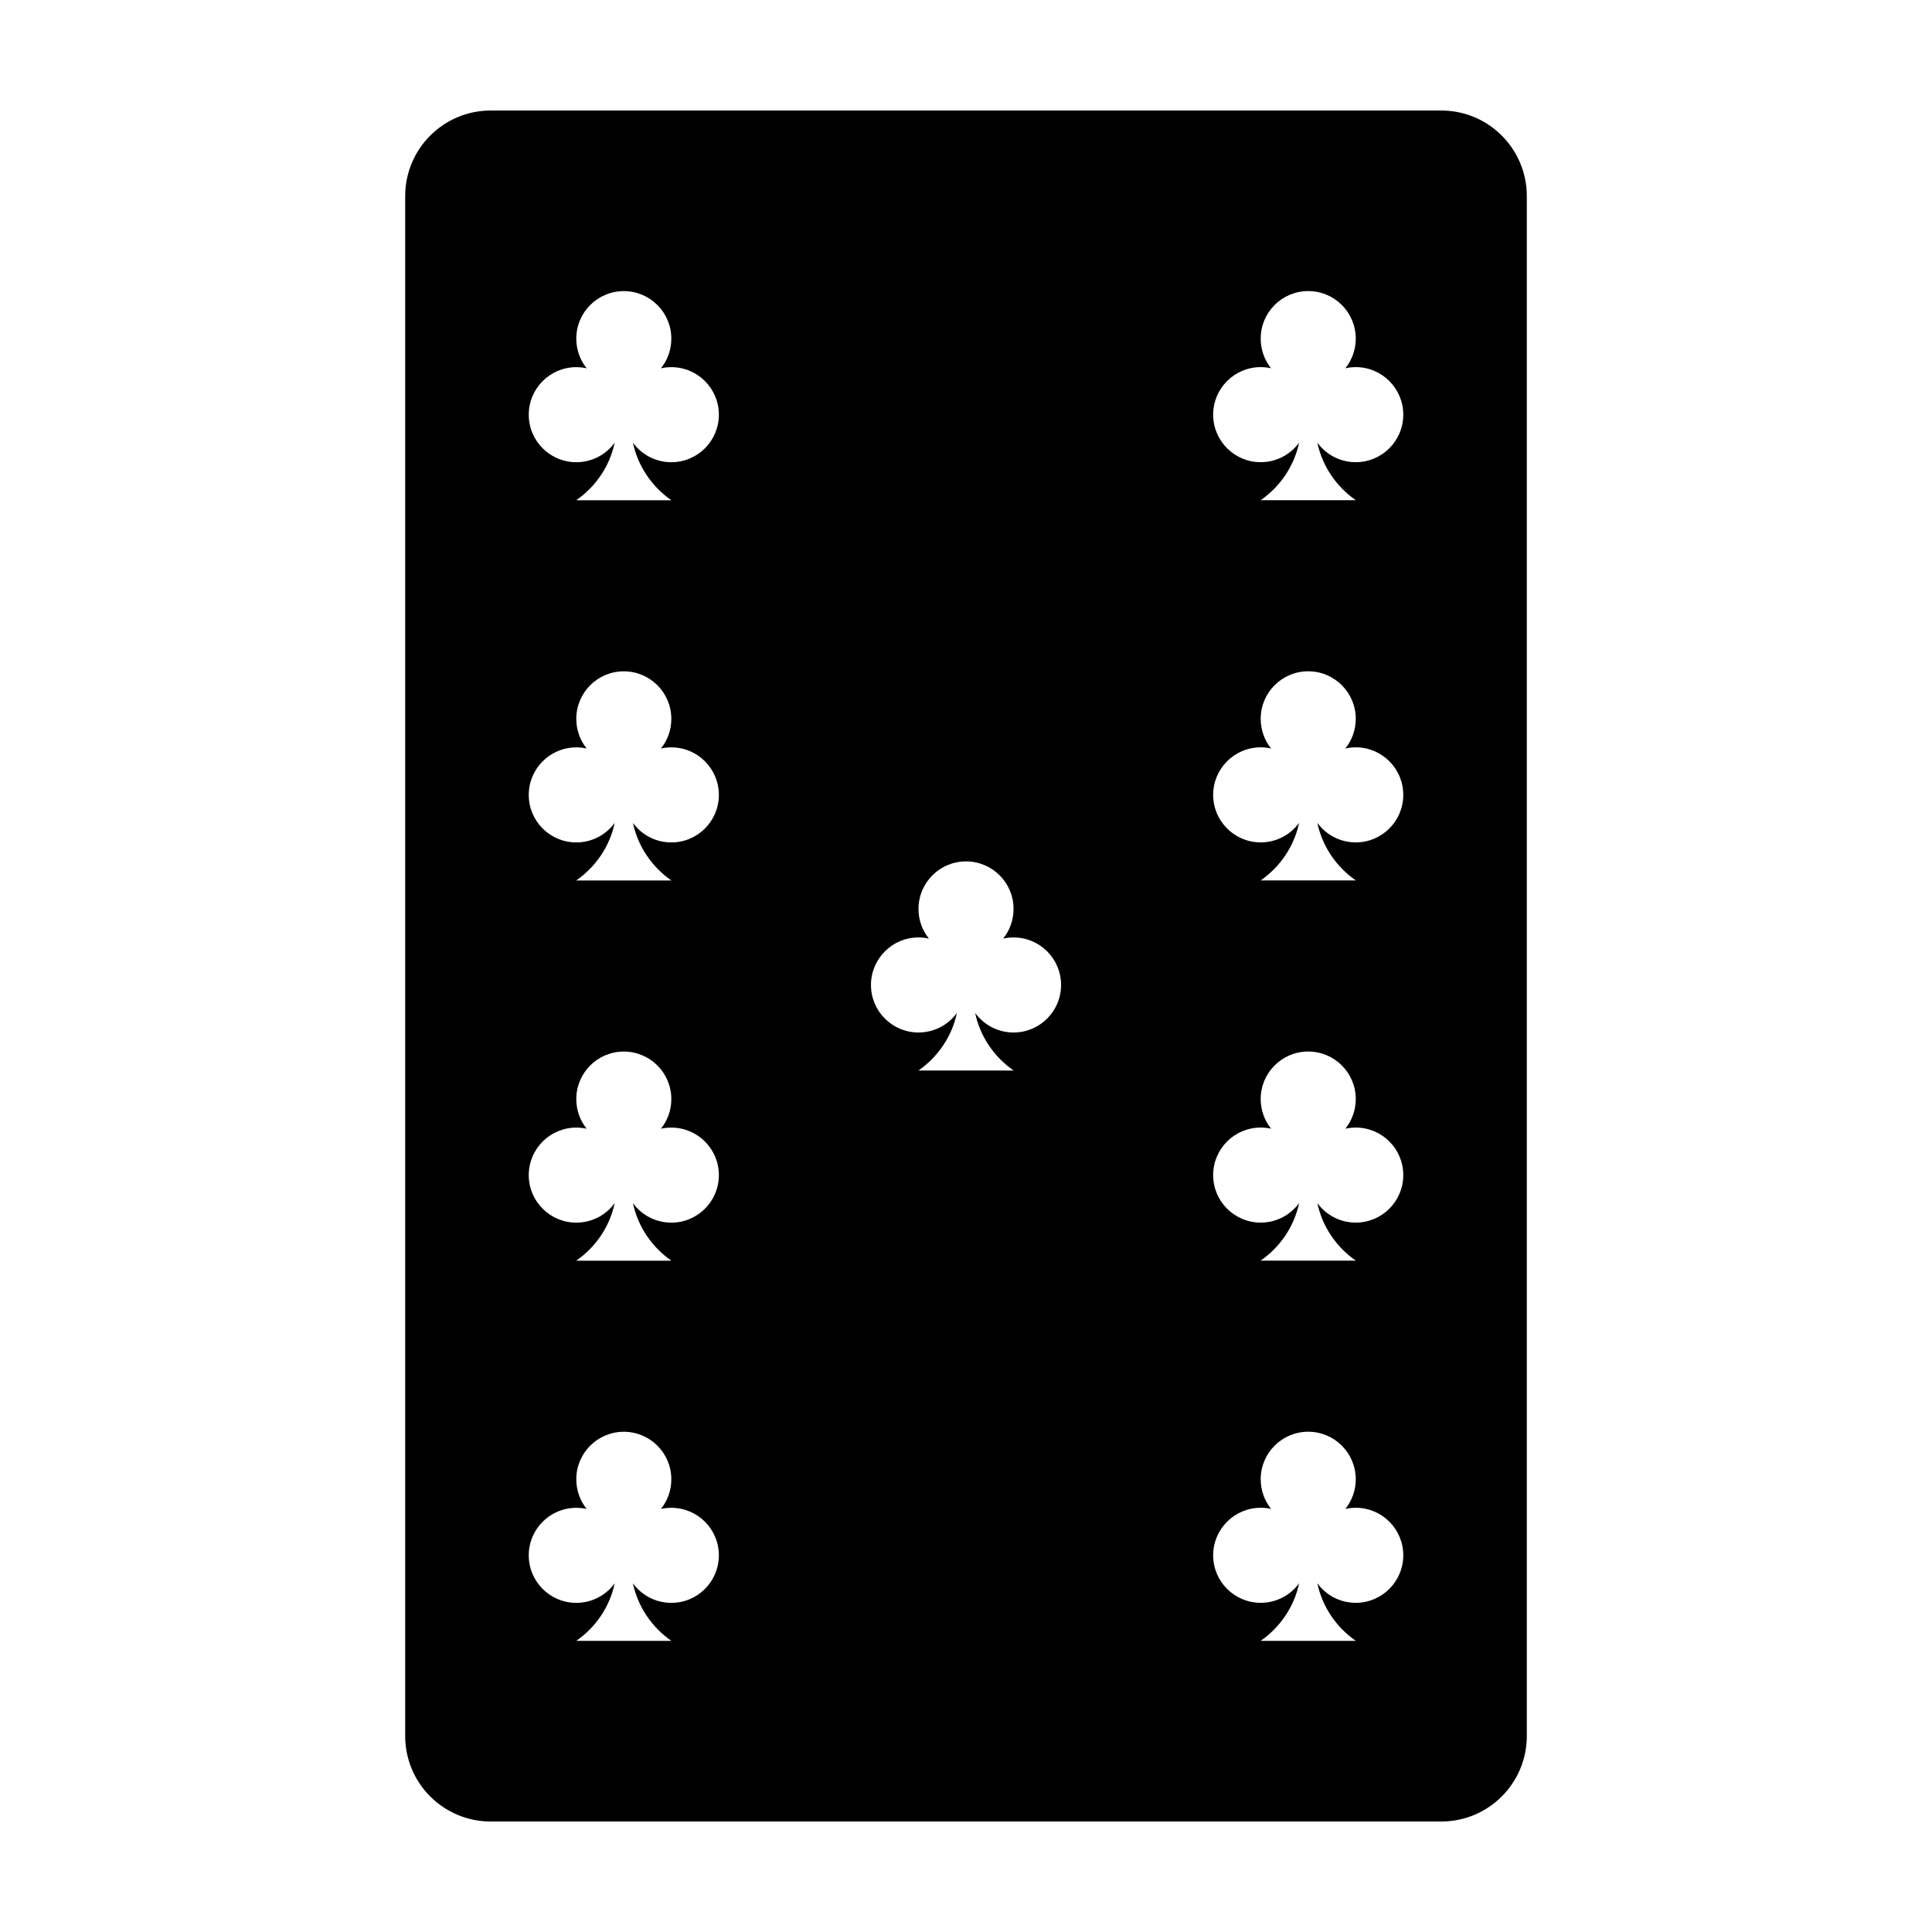 <?xml version="1.0" encoding="UTF-8"?>
<!-- Uploaded to: ICON Repo, www.svgrepo.com, Generator: ICON Repo Mixer Tools -->
<svg fill="#000000" width="800px" height="800px" version="1.1" viewBox="144 144 512 512" xmlns="http://www.w3.org/2000/svg">
 <path d="m274.05 173.29h251.9c12.523 0 22.672 10.148 22.672 22.672v408.09c0 12.52-10.148 22.668-22.672 22.668h-251.9c-12.523 0-22.672-10.148-22.672-22.668v-408.09c0-12.523 10.148-22.672 22.672-22.672zm32.848 88.027c-1.32 6.266-5.043 11.668-10.188 15.254h25.211c-5.141-3.586-8.867-8.988-10.188-15.254 2.289 3.137 5.996 5.176 10.176 5.176 6.957 0 12.598-5.637 12.598-12.594s-5.641-12.598-12.598-12.598c-0.945 0-1.863 0.105-2.75 0.305 1.723-2.156 2.75-4.887 2.75-7.859 0-6.957-5.637-12.598-12.594-12.598s-12.594 5.641-12.594 12.598c0 2.973 1.027 5.703 2.75 7.859-0.887-0.199-1.805-0.305-2.75-0.305-6.957 0-12.598 5.641-12.598 12.598s5.641 12.594 12.598 12.594c4.18 0 7.887-2.039 10.176-5.176zm0 100.76c-1.32 6.266-5.043 11.668-10.188 15.254h25.211c-5.141-3.586-8.867-8.988-10.188-15.254 2.289 3.137 5.996 5.176 10.176 5.176 6.957 0 12.598-5.637 12.598-12.594s-5.641-12.598-12.598-12.598c-0.945 0-1.863 0.105-2.75 0.305 1.723-2.156 2.75-4.887 2.75-7.859 0-6.957-5.637-12.598-12.594-12.598s-12.594 5.641-12.594 12.598c0 2.973 1.027 5.703 2.75 7.859-0.887-0.199-1.805-0.305-2.75-0.305-6.957 0-12.598 5.641-12.598 12.598s5.641 12.594 12.598 12.594c4.18 0 7.887-2.039 10.176-5.176zm0 100.76c-1.32 6.266-5.043 11.668-10.188 15.254h25.211c-5.141-3.586-8.867-8.988-10.188-15.254 2.289 3.141 5.996 5.176 10.176 5.176 6.957 0 12.598-5.637 12.598-12.594s-5.641-12.594-12.598-12.594c-0.945 0-1.863 0.102-2.75 0.301 1.723-2.156 2.75-4.887 2.75-7.859 0-6.957-5.637-12.594-12.594-12.594s-12.594 5.637-12.594 12.594c0 2.973 1.027 5.703 2.75 7.859-0.887-0.199-1.805-0.301-2.75-0.301-6.957 0-12.598 5.637-12.598 12.594s5.641 12.594 12.598 12.594c4.18 0 7.887-2.035 10.176-5.176zm0 100.76c-1.32 6.266-5.043 11.668-10.188 15.254h25.211c-5.141-3.586-8.867-8.988-10.188-15.254 2.289 3.141 5.996 5.176 10.176 5.176 6.957 0 12.598-5.637 12.598-12.594 0-6.957-5.641-12.594-12.598-12.594-0.945 0-1.863 0.102-2.75 0.301 1.723-2.156 2.75-4.887 2.75-7.859 0-6.957-5.637-12.594-12.594-12.594s-12.594 5.637-12.594 12.594c0 2.973 1.027 5.703 2.75 7.859-0.887-0.199-1.805-0.301-2.75-0.301-6.957 0-12.598 5.637-12.598 12.594 0 6.957 5.641 12.594 12.598 12.594 4.18 0 7.887-2.035 10.176-5.176zm181.38-302.29c-1.324 6.266-5.047 11.668-10.191 15.254h25.211c-5.141-3.586-8.867-8.988-10.188-15.254 2.289 3.137 5.996 5.176 10.18 5.176 6.953 0 12.594-5.637 12.594-12.594s-5.641-12.598-12.594-12.598c-0.945 0-1.867 0.105-2.754 0.305 1.723-2.156 2.754-4.887 2.754-7.859 0-6.957-5.641-12.598-12.598-12.598-6.957 0-12.594 5.641-12.594 12.598 0 2.973 1.027 5.703 2.75 7.859-0.887-0.199-1.805-0.305-2.75-0.305-6.957 0-12.598 5.641-12.598 12.598s5.641 12.594 12.598 12.594c4.18 0 7.887-2.039 10.18-5.176zm0 100.76c-1.324 6.266-5.047 11.668-10.191 15.254h25.211c-5.141-3.586-8.867-8.988-10.188-15.254 2.289 3.137 5.996 5.176 10.18 5.176 6.953 0 12.594-5.637 12.594-12.594s-5.641-12.598-12.594-12.598c-0.945 0-1.867 0.105-2.754 0.305 1.723-2.156 2.754-4.887 2.754-7.859 0-6.957-5.641-12.598-12.598-12.598-6.957 0-12.594 5.641-12.594 12.598 0 2.973 1.027 5.703 2.75 7.859-0.887-0.199-1.805-0.305-2.75-0.305-6.957 0-12.598 5.641-12.598 12.598s5.641 12.594 12.598 12.594c4.18 0 7.887-2.039 10.18-5.176zm0 100.76c-1.324 6.266-5.047 11.668-10.191 15.254h25.211c-5.141-3.586-8.867-8.988-10.188-15.254 2.289 3.141 5.996 5.176 10.18 5.176 6.953 0 12.594-5.637 12.594-12.594s-5.641-12.594-12.594-12.594c-0.945 0-1.867 0.102-2.754 0.301 1.723-2.156 2.754-4.887 2.754-7.859 0-6.957-5.641-12.594-12.598-12.594-6.957 0-12.594 5.637-12.594 12.594 0 2.973 1.027 5.703 2.75 7.859-0.887-0.199-1.805-0.301-2.75-0.301-6.957 0-12.598 5.637-12.598 12.594s5.641 12.594 12.598 12.594c4.18 0 7.887-2.035 10.18-5.176zm0 100.76c-1.324 6.266-5.047 11.668-10.191 15.254h25.211c-5.141-3.586-8.867-8.988-10.188-15.254 2.289 3.141 5.996 5.176 10.18 5.176 6.953 0 12.594-5.637 12.594-12.594 0-6.957-5.641-12.594-12.594-12.594-0.945 0-1.867 0.102-2.754 0.301 1.723-2.156 2.754-4.887 2.754-7.859 0-6.957-5.641-12.594-12.598-12.594-6.957 0-12.594 5.637-12.594 12.594 0 2.973 1.027 5.703 2.75 7.859-0.887-0.199-1.805-0.301-2.75-0.301-6.957 0-12.598 5.637-12.598 12.594 0 6.957 5.641 12.594 12.598 12.594 4.18 0 7.887-2.035 10.18-5.176zm-90.688-151.14c-1.324 6.262-5.047 11.668-10.188 15.25h25.211c-5.144-3.582-8.867-8.988-10.191-15.25 2.293 3.137 5.996 5.176 10.18 5.176 6.957 0 12.594-5.641 12.594-12.598 0-6.953-5.637-12.594-12.594-12.594-0.945 0-1.867 0.105-2.75 0.301 1.719-2.152 2.75-4.887 2.75-7.859 0-6.953-5.641-12.594-12.594-12.594-6.957 0-12.598 5.641-12.598 12.594 0 2.973 1.031 5.707 2.754 7.859-0.887-0.195-1.809-0.301-2.754-0.301-6.957 0-12.594 5.641-12.594 12.594 0 6.957 5.637 12.598 12.594 12.598 4.184 0 7.891-2.039 10.18-5.176z"/>
</svg>